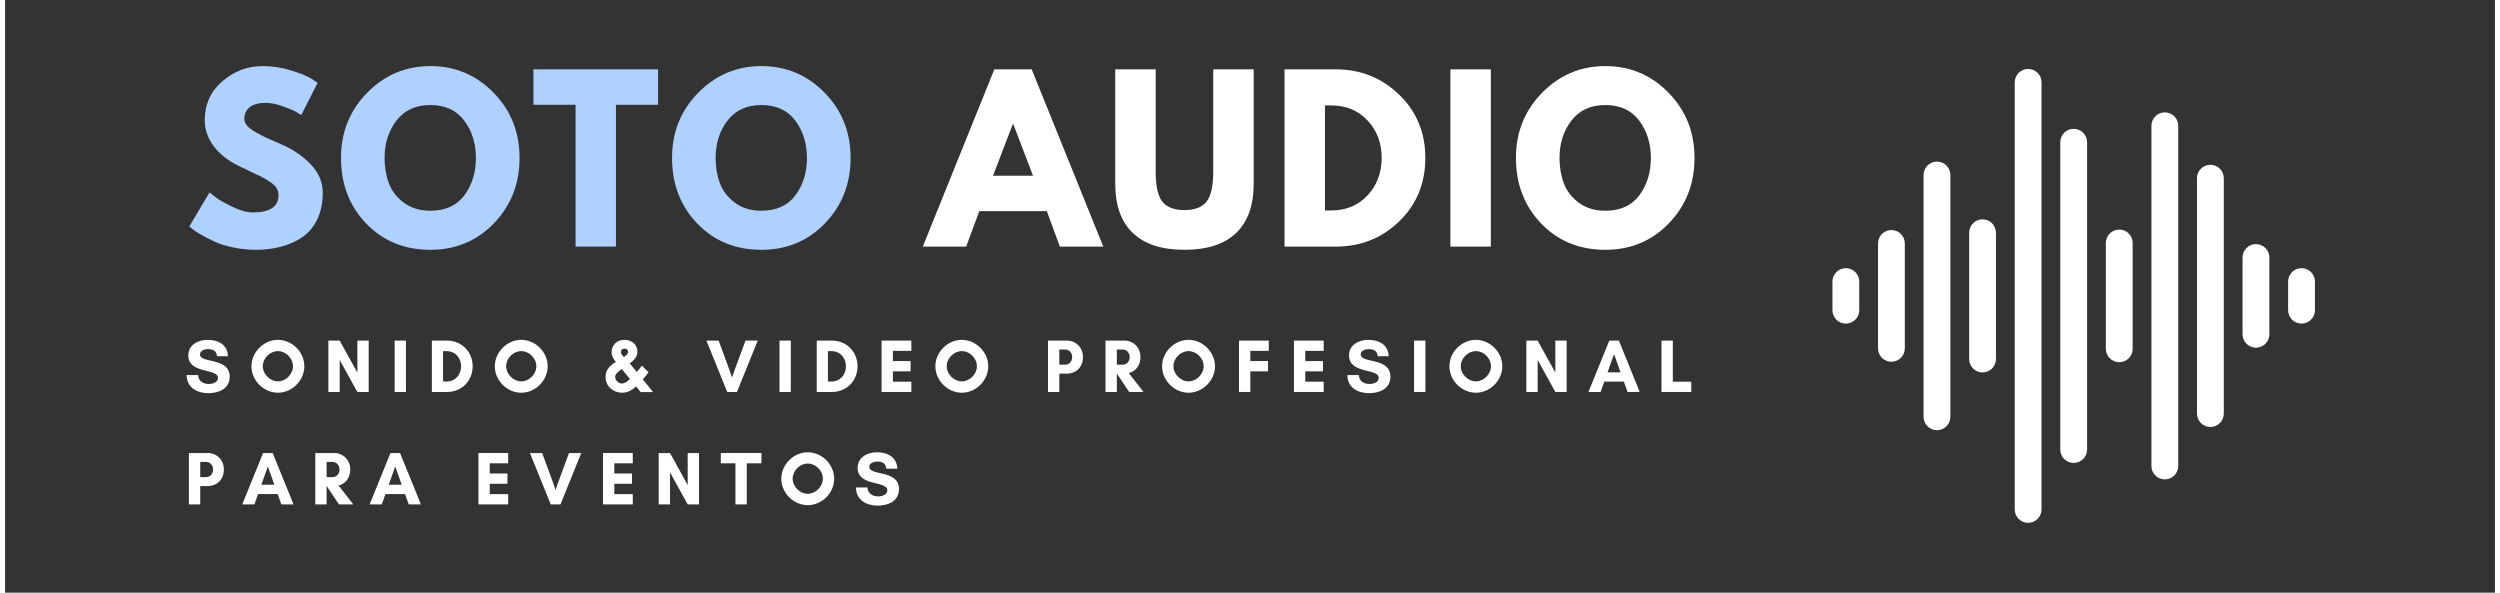 <svg xmlns="http://www.w3.org/2000/svg" xmlns:xlink="http://www.w3.org/1999/xlink" width="793" zoomAndPan="magnify" viewBox="0 0 595.5 141.75" height="188" preserveAspectRatio="xMidYMid meet" version="1.0"><rect x="0" y="0" width="595.5" height="141.75" fill="#333333" stroke="none"/><defs><g/><clipPath id="0bfc1886a5"><path d="M 437.051 64 L 444 64 L 444 78 L 437.051 78 Z M 437.051 64 " clip-rule="nonzero"/></clipPath><clipPath id="bd7c86f74c"><path d="M 480 16.449 L 488 16.449 L 488 125.098 L 480 125.098 Z M 480 16.449 " clip-rule="nonzero"/></clipPath><clipPath id="15f49b16e6"><path d="M 546 64 L 552.445 64 L 552.445 78 L 546 78 Z M 546 64 " clip-rule="nonzero"/></clipPath></defs><g clip-path="url(#0bfc1886a5)"><path fill="#ffffff" d="M 440.258 64.137 C 438.484 64.137 437.051 65.57 437.051 67.34 L 437.051 74.191 C 437.051 75.961 438.484 77.395 440.258 77.395 C 442.027 77.395 443.461 75.961 443.461 74.191 L 443.461 67.34 C 443.461 65.57 442.027 64.137 440.258 64.137 Z M 440.258 64.137 " fill-opacity="1" fill-rule="nonzero"/></g><path fill="#ffffff" d="M 451.156 55.016 C 449.383 55.016 447.949 56.449 447.949 58.219 L 447.949 83.312 C 447.949 85.082 449.383 86.516 451.156 86.516 C 452.926 86.516 454.359 85.082 454.359 83.312 L 454.359 58.219 C 454.359 56.449 452.926 55.016 451.156 55.016 Z M 451.156 55.016 " fill-opacity="1" fill-rule="nonzero"/><path fill="#ffffff" d="M 462.055 38.645 C 460.281 38.645 458.848 40.078 458.848 41.848 L 458.848 99.684 C 458.848 101.453 460.281 102.887 462.055 102.887 C 463.824 102.887 465.258 101.453 465.258 99.684 L 465.258 41.848 C 465.258 40.078 463.824 38.645 462.055 38.645 Z M 462.055 38.645 " fill-opacity="1" fill-rule="nonzero"/><path fill="#ffffff" d="M 472.949 52.457 C 471.18 52.457 469.746 53.891 469.746 55.66 L 469.746 85.871 C 469.746 87.641 471.18 89.074 472.949 89.074 C 474.723 89.074 476.156 87.641 476.156 85.871 L 476.156 55.66 C 476.156 53.891 474.723 52.457 472.949 52.457 Z M 472.949 52.457 " fill-opacity="1" fill-rule="nonzero"/><g clip-path="url(#bd7c86f74c)"><path fill="#ffffff" d="M 483.848 16.492 C 482.078 16.492 480.645 17.926 480.645 19.695 L 480.645 121.836 C 480.645 123.605 482.078 125.039 483.848 125.039 C 485.621 125.039 487.055 123.605 487.055 121.836 L 487.055 19.695 C 487.055 17.926 485.621 16.492 483.848 16.492 Z M 483.848 16.492 " fill-opacity="1" fill-rule="nonzero"/></g><path fill="#ffffff" d="M 494.746 30.812 C 492.977 30.812 491.543 32.246 491.543 34.016 L 491.543 107.516 C 491.543 109.285 492.977 110.719 494.746 110.719 C 496.52 110.719 497.953 109.285 497.953 107.516 L 497.953 34.016 C 497.953 32.246 496.52 30.812 494.746 30.812 Z M 494.746 30.812 " fill-opacity="1" fill-rule="nonzero"/><path fill="#ffffff" d="M 505.645 54.906 C 503.875 54.906 502.441 56.34 502.441 58.109 L 502.441 83.422 C 502.441 85.191 503.875 86.625 505.645 86.625 C 507.418 86.625 508.852 85.191 508.852 83.422 L 508.852 58.109 C 508.852 56.34 507.418 54.906 505.645 54.906 Z M 505.645 54.906 " fill-opacity="1" fill-rule="nonzero"/><path fill="#ffffff" d="M 516.543 26.875 C 514.773 26.875 513.34 28.309 513.34 30.078 L 513.34 111.453 C 513.34 113.219 514.773 114.652 516.543 114.652 C 518.316 114.652 519.75 113.219 519.75 111.453 L 519.75 30.078 C 519.75 28.312 518.316 26.875 516.543 26.875 Z M 516.543 26.875 " fill-opacity="1" fill-rule="nonzero"/><path fill="#ffffff" d="M 527.441 39.41 C 525.672 39.41 524.238 40.844 524.238 42.613 L 524.238 98.918 C 524.238 100.688 525.672 102.121 527.441 102.121 C 529.215 102.121 530.648 100.688 530.648 98.918 L 530.648 42.613 C 530.648 40.844 529.215 39.41 527.441 39.41 Z M 527.441 39.41 " fill-opacity="1" fill-rule="nonzero"/><path fill="#ffffff" d="M 538.34 58.383 C 536.57 58.383 535.137 59.816 535.137 61.586 L 535.137 79.945 C 535.137 81.715 536.57 83.148 538.34 83.148 C 540.109 83.148 541.547 81.715 541.547 79.945 L 541.547 61.586 C 541.547 59.816 540.109 58.383 538.34 58.383 Z M 538.34 58.383 " fill-opacity="1" fill-rule="nonzero"/><g clip-path="url(#15f49b16e6)"><path fill="#ffffff" d="M 549.238 64.137 C 547.469 64.137 546.035 65.57 546.035 67.34 L 546.035 74.191 C 546.035 75.961 547.469 77.395 549.238 77.395 C 551.008 77.395 552.445 75.961 552.445 74.191 L 552.445 67.34 C 552.445 65.57 551.008 64.137 549.238 64.137 Z M 549.238 64.137 " fill-opacity="1" fill-rule="nonzero"/></g><g fill="#afd1ff" fill-opacity="1"><g transform="translate(42.887, 58.978)"><g><path d="M 18.703 -43.172 C 21.004 -43.172 23.25 -42.832 25.438 -42.156 C 27.633 -41.488 29.266 -40.832 30.328 -40.188 L 31.859 -39.156 L 27.953 -31.453 C 27.648 -31.66 27.223 -31.926 26.672 -32.25 C 26.117 -32.57 25.086 -33.004 23.578 -33.547 C 22.078 -34.098 20.676 -34.375 19.375 -34.375 C 17.758 -34.375 16.516 -34.031 15.641 -33.344 C 14.773 -32.664 14.344 -31.742 14.344 -30.578 C 14.344 -29.992 14.547 -29.453 14.953 -28.953 C 15.367 -28.461 16.07 -27.93 17.062 -27.359 C 18.051 -26.797 18.922 -26.344 19.672 -26 C 20.43 -25.656 21.598 -25.145 23.172 -24.469 C 25.91 -23.301 28.25 -21.711 30.188 -19.703 C 32.125 -17.703 33.094 -15.438 33.094 -12.906 C 33.094 -10.469 32.656 -8.336 31.781 -6.516 C 30.906 -4.703 29.707 -3.281 28.188 -2.25 C 26.664 -1.227 24.977 -0.473 23.125 0.016 C 21.27 0.516 19.266 0.766 17.109 0.766 C 15.266 0.766 13.453 0.578 11.672 0.203 C 9.891 -0.172 8.395 -0.641 7.188 -1.203 C 5.988 -1.773 4.91 -2.332 3.953 -2.875 C 2.992 -3.426 2.289 -3.891 1.844 -4.266 L 1.188 -4.828 L 6.016 -12.953 C 6.422 -12.609 6.984 -12.172 7.703 -11.641 C 8.422 -11.109 9.695 -10.395 11.531 -9.5 C 13.363 -8.613 14.984 -8.172 16.391 -8.172 C 20.473 -8.172 22.516 -9.555 22.516 -12.328 C 22.516 -12.91 22.367 -13.453 22.078 -13.953 C 21.785 -14.453 21.27 -14.945 20.531 -15.438 C 19.789 -15.938 19.141 -16.332 18.578 -16.625 C 18.016 -16.914 17.086 -17.359 15.797 -17.953 C 14.516 -18.555 13.566 -19.016 12.953 -19.328 C 10.379 -20.586 8.391 -22.164 6.984 -24.062 C 5.578 -25.969 4.875 -28.02 4.875 -30.219 C 4.875 -34.02 6.281 -37.129 9.094 -39.547 C 11.906 -41.961 15.109 -43.172 18.703 -43.172 Z M 18.703 -43.172 "/></g></g></g><g fill="#afd1ff" fill-opacity="1"><g transform="translate(79.16, 58.978)"><g><path d="M 1.188 -21.219 C 1.188 -27.352 3.273 -32.547 7.453 -36.797 C 11.629 -41.047 16.664 -43.172 22.562 -43.172 C 28.488 -43.172 33.523 -41.051 37.672 -36.812 C 41.816 -32.582 43.891 -27.383 43.891 -21.219 C 43.891 -15.02 41.848 -9.805 37.766 -5.578 C 33.691 -1.348 28.625 0.766 22.562 0.766 C 16.363 0.766 11.25 -1.328 7.219 -5.516 C 3.195 -9.711 1.188 -14.945 1.188 -21.219 Z M 11.609 -21.219 C 11.609 -19 11.953 -16.973 12.641 -15.141 C 13.328 -13.305 14.523 -11.754 16.234 -10.484 C 17.953 -9.211 20.062 -8.578 22.562 -8.578 C 26.156 -8.578 28.867 -9.812 30.703 -12.281 C 32.535 -14.75 33.453 -17.727 33.453 -21.219 C 33.453 -24.688 32.52 -27.66 30.656 -30.141 C 28.789 -32.617 26.094 -33.859 22.562 -33.859 C 19.062 -33.859 16.359 -32.617 14.453 -30.141 C 12.555 -27.66 11.609 -24.688 11.609 -21.219 Z M 11.609 -21.219 "/></g></g></g><g fill="#afd1ff" fill-opacity="1"><g transform="translate(125.967, 58.978)"><g><path d="M 0.406 -33.922 L 0.406 -42.391 L 30.219 -42.391 L 30.219 -33.922 L 20.141 -33.922 L 20.141 0 L 10.484 0 L 10.484 -33.922 Z M 0.406 -33.922 "/></g></g></g><g fill="#afd1ff" fill-opacity="1"><g transform="translate(158.336, 58.978)"><g><path d="M 1.188 -21.219 C 1.188 -27.352 3.273 -32.547 7.453 -36.797 C 11.629 -41.047 16.664 -43.172 22.562 -43.172 C 28.488 -43.172 33.523 -41.051 37.672 -36.812 C 41.816 -32.582 43.891 -27.383 43.891 -21.219 C 43.891 -15.02 41.848 -9.805 37.766 -5.578 C 33.691 -1.348 28.625 0.766 22.562 0.766 C 16.363 0.766 11.25 -1.328 7.219 -5.516 C 3.195 -9.711 1.188 -14.945 1.188 -21.219 Z M 11.609 -21.219 C 11.609 -19 11.953 -16.973 12.641 -15.141 C 13.328 -13.305 14.523 -11.754 16.234 -10.484 C 17.953 -9.211 20.062 -8.578 22.562 -8.578 C 26.156 -8.578 28.867 -9.812 30.703 -12.281 C 32.535 -14.75 33.453 -17.727 33.453 -21.219 C 33.453 -24.688 32.52 -27.66 30.656 -30.141 C 28.789 -32.617 26.094 -33.859 22.562 -33.859 C 19.062 -33.859 16.359 -32.617 14.453 -30.141 C 12.555 -27.66 11.609 -24.688 11.609 -21.219 Z M 11.609 -21.219 "/></g></g></g><g fill="#afd1ff" fill-opacity="1"><g transform="translate(205.145, 58.978)"><g/></g></g><g fill="#ffffff" fill-opacity="1"><g transform="translate(220.931, 58.978)"><g><path d="M 24.609 -42.391 L 41.734 0 L 31.344 0 L 28.219 -8.484 L 12.078 -8.484 L 8.938 0 L -1.438 0 L 15.672 -42.391 Z M 24.922 -16.953 L 20.203 -29.297 L 20.094 -29.297 L 15.359 -16.953 Z M 24.922 -16.953 "/></g></g></g><g fill="#ffffff" fill-opacity="1"><g transform="translate(262.959, 58.978)"><g><path d="M 35.672 -42.391 L 35.672 -15.062 C 35.672 -9.852 34.266 -5.91 31.453 -3.234 C 28.641 -0.566 24.523 0.766 19.109 0.766 C 13.703 0.766 9.594 -0.566 6.781 -3.234 C 3.969 -5.91 2.562 -9.852 2.562 -15.062 L 2.562 -42.391 L 12.234 -42.391 L 12.234 -17.891 C 12.234 -14.461 12.77 -12.078 13.844 -10.734 C 14.926 -9.398 16.68 -8.734 19.109 -8.734 C 21.547 -8.734 23.301 -9.398 24.375 -10.734 C 25.457 -12.078 26 -14.461 26 -17.891 L 26 -42.391 Z M 35.672 -42.391 "/></g></g></g><g fill="#ffffff" fill-opacity="1"><g transform="translate(302.932, 58.978)"><g><path d="M 3.078 -42.391 L 15.359 -42.391 C 21.254 -42.391 26.289 -40.379 30.469 -36.359 C 34.656 -32.336 36.75 -27.289 36.75 -21.219 C 36.75 -15.125 34.664 -10.062 30.5 -6.031 C 26.332 -2.008 21.285 0 15.359 0 L 3.078 0 Z M 12.75 -8.641 L 14.234 -8.641 C 17.766 -8.641 20.648 -9.828 22.891 -12.203 C 25.141 -14.586 26.281 -17.578 26.312 -21.172 C 26.312 -24.766 25.188 -27.758 22.938 -30.156 C 20.695 -32.562 17.797 -33.766 14.234 -33.766 L 12.75 -33.766 Z M 12.75 -8.641 "/></g></g></g><g fill="#ffffff" fill-opacity="1"><g transform="translate(342.597, 58.978)"><g><path d="M 12.75 -42.391 L 12.75 0 L 3.078 0 L 3.078 -42.391 Z M 12.75 -42.391 "/></g></g></g><g fill="#ffffff" fill-opacity="1"><g transform="translate(360.169, 58.978)"><g><path d="M 1.188 -21.219 C 1.188 -27.352 3.273 -32.547 7.453 -36.797 C 11.629 -41.047 16.664 -43.172 22.562 -43.172 C 28.488 -43.172 33.523 -41.051 37.672 -36.812 C 41.816 -32.582 43.891 -27.383 43.891 -21.219 C 43.891 -15.02 41.848 -9.805 37.766 -5.578 C 33.691 -1.348 28.625 0.766 22.562 0.766 C 16.363 0.766 11.25 -1.328 7.219 -5.516 C 3.195 -9.711 1.188 -14.945 1.188 -21.219 Z M 11.609 -21.219 C 11.609 -19 11.953 -16.973 12.641 -15.141 C 13.328 -13.305 14.523 -11.754 16.234 -10.484 C 17.953 -9.211 20.062 -8.578 22.562 -8.578 C 26.156 -8.578 28.867 -9.812 30.703 -12.281 C 32.535 -14.75 33.453 -17.727 33.453 -21.219 C 33.453 -24.688 32.52 -27.66 30.656 -30.141 C 28.789 -32.617 26.094 -33.859 22.562 -33.859 C 19.062 -33.859 16.359 -32.617 14.453 -30.141 C 12.555 -27.66 11.609 -24.688 11.609 -21.219 Z M 11.609 -21.219 "/></g></g></g><g fill="#afd1ff" fill-opacity="1"><g transform="translate(406.978, 58.978)"><g/></g></g><g fill="#ffffff" fill-opacity="1"><g transform="translate(42.887, 93.745)"><g><path d="M 5.855 -1.914 C 4.516 -1.914 3.359 -2.582 3.289 -4.047 L 0.543 -4.047 C 0.559 -1.047 3.035 0.289 5.746 0.289 C 8.258 0.289 10.84 -0.777 10.84 -3.668 C 10.84 -8.348 3.738 -6.773 3.738 -8.961 C 3.738 -9.883 4.805 -10.246 5.566 -10.246 C 6.918 -10.246 7.66 -9.828 7.805 -8.547 L 10.426 -8.547 C 10.336 -11.348 8.059 -12.465 5.527 -12.465 C 3.289 -12.465 0.941 -11.273 0.941 -8.746 C 0.941 -4.211 8.039 -5.746 8.039 -3.359 C 8.039 -2.258 6.703 -1.914 5.855 -1.914 Z M 5.855 -1.914 "/></g></g></g><g fill="#ffffff" fill-opacity="1"><g transform="translate(58.3, 93.745)"><g><path d="M 10.57 -6.16 C 10.57 -4.266 8.852 -2.531 6.957 -2.531 C 5.059 -2.531 3.344 -4.266 3.344 -6.16 C 3.344 -8.059 5.059 -9.773 6.957 -9.773 C 8.852 -9.773 10.57 -8.059 10.57 -6.16 Z M 13.281 -6.145 C 13.281 -9.539 10.352 -12.465 6.957 -12.465 C 3.559 -12.465 0.633 -9.539 0.633 -6.145 C 0.633 -2.746 3.559 0.18 6.957 0.18 C 10.352 0.18 13.281 -2.746 13.281 -6.145 Z M 13.281 -6.145 "/></g></g></g><g fill="#ffffff" fill-opacity="1"><g transform="translate(76.242, 93.745)"><g><path d="M 10.73 0 L 10.73 -12.285 L 8.023 -12.285 L 8.023 -4.625 L 3.793 -12.285 L 1.086 -12.285 L 1.086 0 L 3.793 0 L 3.793 -7.66 L 8.023 0 Z M 10.73 0 "/></g></g></g><g fill="#ffffff" fill-opacity="1"><g transform="translate(92.089, 93.745)"><g><path d="M 3.793 0 L 3.793 -12.285 L 1.086 -12.285 L 1.086 0 Z M 3.793 0 "/></g></g></g><g fill="#ffffff" fill-opacity="1"><g transform="translate(100.998, 93.745)"><g><path d="M 3.758 -2.492 L 3.758 -9.773 L 4.57 -9.773 C 6.668 -9.773 8.074 -8.184 8.074 -6.145 C 8.074 -4.102 6.648 -2.492 4.57 -2.492 Z M 1.086 -12.285 L 1.086 0 L 4.734 0 C 8.219 0 10.84 -2.676 10.84 -6.145 C 10.84 -9.613 8.203 -12.285 4.734 -12.285 Z M 1.086 -12.285 "/></g></g></g><g fill="#ffffff" fill-opacity="1"><g transform="translate(116.502, 93.745)"><g><path d="M 10.57 -6.16 C 10.57 -4.266 8.852 -2.531 6.957 -2.531 C 5.059 -2.531 3.344 -4.266 3.344 -6.16 C 3.344 -8.059 5.059 -9.773 6.957 -9.773 C 8.852 -9.773 10.57 -8.059 10.57 -6.16 Z M 13.281 -6.145 C 13.281 -9.539 10.352 -12.465 6.957 -12.465 C 3.559 -12.465 0.633 -9.539 0.633 -6.145 C 0.633 -2.746 3.559 0.18 6.957 0.18 C 10.352 0.18 13.281 -2.746 13.281 -6.145 Z M 13.281 -6.145 "/></g></g></g><g fill="#ffffff" fill-opacity="1"><g transform="translate(134.444, 93.745)"><g/></g></g><g fill="#ffffff" fill-opacity="1"><g transform="translate(142.992, 93.745)"><g><path d="M 6.469 -3.09 C 5.98 -2.621 5.258 -2.023 4.535 -2.023 C 3.688 -2.023 2.926 -2.801 2.926 -3.633 C 2.926 -4.391 3.957 -5.094 4.516 -5.473 Z M 5.148 -10.371 C 5.637 -10.371 6.016 -10.102 6.016 -9.559 C 6.016 -8.996 5.402 -8.617 5.004 -8.348 C 4.715 -8.707 4.301 -9.07 4.301 -9.594 C 4.301 -10.082 4.734 -10.371 5.148 -10.371 Z M 11.996 0.02 L 9.539 -3.016 C 10.027 -3.559 10.496 -4.102 10.914 -4.699 L 9.34 -6.305 C 8.941 -5.781 8.527 -5.277 8.094 -4.789 L 6.414 -6.828 C 7.352 -7.535 8.238 -8.328 8.238 -9.613 C 8.238 -11.363 6.848 -12.465 5.168 -12.465 C 3.398 -12.465 2.078 -11.293 2.078 -9.484 C 2.078 -8.602 2.512 -7.859 3.09 -7.207 C 2.871 -7.047 2.656 -6.918 2.438 -6.758 C 1.336 -5.98 0.633 -4.988 0.633 -3.594 C 0.633 -1.355 2.438 0.18 4.625 0.18 C 5.906 0.18 7.027 -0.469 7.93 -1.336 L 9.016 0.02 Z M 11.996 0.02 "/></g></g></g><g fill="#ffffff" fill-opacity="1"><g transform="translate(159.11, 93.745)"><g/></g></g><g fill="#ffffff" fill-opacity="1"><g transform="translate(167.658, 93.745)"><g><path d="M 12.359 -12.285 L 9.43 -12.285 L 6.883 -5.383 L 6.215 -3.449 L 5.547 -5.383 L 3.016 -12.285 L 0.09 -12.285 L 5.059 0 L 7.391 0 Z M 12.359 -12.285 "/></g></g></g><g fill="#ffffff" fill-opacity="1"><g transform="translate(184.137, 93.745)"><g><path d="M 3.793 0 L 3.793 -12.285 L 1.086 -12.285 L 1.086 0 Z M 3.793 0 "/></g></g></g><g fill="#ffffff" fill-opacity="1"><g transform="translate(193.046, 93.745)"><g><path d="M 3.758 -2.492 L 3.758 -9.773 L 4.57 -9.773 C 6.668 -9.773 8.074 -8.184 8.074 -6.145 C 8.074 -4.102 6.648 -2.492 4.57 -2.492 Z M 1.086 -12.285 L 1.086 0 L 4.734 0 C 8.219 0 10.84 -2.676 10.84 -6.145 C 10.84 -9.613 8.203 -12.285 4.734 -12.285 Z M 1.086 -12.285 "/></g></g></g><g fill="#ffffff" fill-opacity="1"><g transform="translate(208.55, 93.745)"><g><path d="M 8.203 -2.457 L 3.793 -2.457 L 3.793 -4.934 L 8.023 -4.934 L 8.023 -7.391 L 3.793 -7.391 L 3.793 -9.828 L 8.203 -9.828 L 8.203 -12.285 L 1.086 -12.285 L 1.086 0 L 8.203 0 Z M 8.203 -2.457 "/></g></g></g><g fill="#ffffff" fill-opacity="1"><g transform="translate(221.867, 93.745)"><g><path d="M 10.57 -6.16 C 10.57 -4.266 8.852 -2.531 6.957 -2.531 C 5.059 -2.531 3.344 -4.266 3.344 -6.16 C 3.344 -8.059 5.059 -9.773 6.957 -9.773 C 8.852 -9.773 10.57 -8.059 10.57 -6.16 Z M 13.281 -6.145 C 13.281 -9.539 10.352 -12.465 6.957 -12.465 C 3.559 -12.465 0.633 -9.539 0.633 -6.145 C 0.633 -2.746 3.559 0.18 6.957 0.18 C 10.352 0.18 13.281 -2.746 13.281 -6.145 Z M 13.281 -6.145 "/></g></g></g><g fill="#ffffff" fill-opacity="1"><g transform="translate(239.809, 93.745)"><g/></g></g><g fill="#ffffff" fill-opacity="1"><g transform="translate(248.357, 93.745)"><g><path d="M 3.793 -4.391 L 5.691 -4.391 C 7.68 -4.391 9.449 -5.855 9.449 -8.348 C 9.449 -10.68 7.68 -12.285 5.691 -12.285 L 1.086 -12.285 L 1.086 0 L 3.793 0 Z M 5.238 -10.152 C 6.035 -10.152 6.867 -9.469 6.867 -8.348 C 6.867 -7.172 6.035 -6.523 5.238 -6.523 L 3.793 -6.523 L 3.793 -10.152 Z M 5.238 -10.152 "/></g></g></g><g fill="#ffffff" fill-opacity="1"><g transform="translate(262.108, 93.745)"><g><path d="M 3.793 -4.391 L 3.812 -4.391 L 6.738 0 L 10.172 0 L 6.648 -4.516 C 8.203 -4.895 9.449 -6.27 9.449 -8.348 C 9.449 -10.68 7.68 -12.285 5.691 -12.285 L 1.086 -12.285 L 1.086 0 L 3.793 0 Z M 5.238 -10.152 C 6.035 -10.152 6.867 -9.469 6.867 -8.348 C 6.867 -7.172 6.035 -6.523 5.238 -6.523 L 3.793 -6.523 L 3.793 -10.152 Z M 5.238 -10.152 "/></g></g></g><g fill="#ffffff" fill-opacity="1"><g transform="translate(276.094, 93.745)"><g><path d="M 10.57 -6.16 C 10.57 -4.266 8.852 -2.531 6.957 -2.531 C 5.059 -2.531 3.344 -4.266 3.344 -6.16 C 3.344 -8.059 5.059 -9.773 6.957 -9.773 C 8.852 -9.773 10.57 -8.059 10.57 -6.16 Z M 13.281 -6.145 C 13.281 -9.539 10.352 -12.465 6.957 -12.465 C 3.559 -12.465 0.633 -9.539 0.633 -6.145 C 0.633 -2.746 3.559 0.18 6.957 0.18 C 10.352 0.18 13.281 -2.746 13.281 -6.145 Z M 13.281 -6.145 "/></g></g></g><g fill="#ffffff" fill-opacity="1"><g transform="translate(294.037, 93.745)"><g><path d="M 8.023 -4.934 L 8.023 -7.391 L 3.793 -7.391 L 3.793 -9.828 L 8.203 -9.828 L 8.203 -12.285 L 1.086 -12.285 L 1.086 0 L 3.793 0 L 3.793 -4.934 Z M 8.023 -4.934 "/></g></g></g><g fill="#ffffff" fill-opacity="1"><g transform="translate(307.173, 93.745)"><g><path d="M 8.203 -2.457 L 3.793 -2.457 L 3.793 -4.934 L 8.023 -4.934 L 8.023 -7.391 L 3.793 -7.391 L 3.793 -9.828 L 8.203 -9.828 L 8.203 -12.285 L 1.086 -12.285 L 1.086 0 L 8.203 0 Z M 8.203 -2.457 "/></g></g></g><g fill="#ffffff" fill-opacity="1"><g transform="translate(320.491, 93.745)"><g><path d="M 5.855 -1.914 C 4.516 -1.914 3.359 -2.582 3.289 -4.047 L 0.543 -4.047 C 0.559 -1.047 3.035 0.289 5.746 0.289 C 8.258 0.289 10.84 -0.777 10.84 -3.668 C 10.84 -8.348 3.738 -6.773 3.738 -8.961 C 3.738 -9.883 4.805 -10.246 5.566 -10.246 C 6.918 -10.246 7.66 -9.828 7.805 -8.547 L 10.426 -8.547 C 10.336 -11.348 8.059 -12.465 5.527 -12.465 C 3.289 -12.465 0.941 -11.273 0.941 -8.746 C 0.941 -4.211 8.039 -5.746 8.039 -3.359 C 8.039 -2.258 6.703 -1.914 5.855 -1.914 Z M 5.855 -1.914 "/></g></g></g><g fill="#ffffff" fill-opacity="1"><g transform="translate(335.904, 93.745)"><g><path d="M 3.793 0 L 3.793 -12.285 L 1.086 -12.285 L 1.086 0 Z M 3.793 0 "/></g></g></g><g fill="#ffffff" fill-opacity="1"><g transform="translate(344.813, 93.745)"><g><path d="M 10.57 -6.16 C 10.57 -4.266 8.852 -2.531 6.957 -2.531 C 5.059 -2.531 3.344 -4.266 3.344 -6.16 C 3.344 -8.059 5.059 -9.773 6.957 -9.773 C 8.852 -9.773 10.57 -8.059 10.57 -6.16 Z M 13.281 -6.145 C 13.281 -9.539 10.352 -12.465 6.957 -12.465 C 3.559 -12.465 0.633 -9.539 0.633 -6.145 C 0.633 -2.746 3.559 0.18 6.957 0.18 C 10.352 0.18 13.281 -2.746 13.281 -6.145 Z M 13.281 -6.145 "/></g></g></g><g fill="#ffffff" fill-opacity="1"><g transform="translate(362.756, 93.745)"><g><path d="M 10.73 0 L 10.73 -12.285 L 8.023 -12.285 L 8.023 -4.625 L 3.793 -12.285 L 1.086 -12.285 L 1.086 0 L 3.793 0 L 3.793 -7.66 L 8.023 0 Z M 10.73 0 "/></g></g></g><g fill="#ffffff" fill-opacity="1"><g transform="translate(378.603, 93.745)"><g><path d="M 7.77 -4.699 L 4.66 -4.699 L 6.215 -9.07 Z M 12.359 0 L 7.371 -12.285 L 5.078 -12.285 L 0.09 0 L 3 0 L 3.883 -2.477 L 8.562 -2.477 L 9.449 0 Z M 12.359 0 "/></g></g></g><g fill="#ffffff" fill-opacity="1"><g transform="translate(395.082, 93.745)"><g><path d="M 1.086 0 L 8.203 0 L 8.203 -2.457 L 3.793 -2.457 L 3.793 -12.285 L 1.086 -12.285 Z M 1.086 0 "/></g></g></g><g fill="#ffffff" fill-opacity="1"><g transform="translate(407.958, 93.745)"><g/></g></g><g fill="#ffffff" fill-opacity="1"><g transform="translate(42.887, 120.635)"><g><path d="M 3.793 -4.391 L 5.691 -4.391 C 7.68 -4.391 9.449 -5.855 9.449 -8.348 C 9.449 -10.68 7.68 -12.285 5.691 -12.285 L 1.086 -12.285 L 1.086 0 L 3.793 0 Z M 5.238 -10.152 C 6.035 -10.152 6.867 -9.469 6.867 -8.348 C 6.867 -7.172 6.035 -6.523 5.238 -6.523 L 3.793 -6.523 L 3.793 -10.152 Z M 5.238 -10.152 "/></g></g></g><g fill="#ffffff" fill-opacity="1"><g transform="translate(56.638, 120.635)"><g><path d="M 7.77 -4.699 L 4.66 -4.699 L 6.215 -9.07 Z M 12.359 0 L 7.371 -12.285 L 5.078 -12.285 L 0.09 0 L 3 0 L 3.883 -2.477 L 8.562 -2.477 L 9.449 0 Z M 12.359 0 "/></g></g></g><g fill="#ffffff" fill-opacity="1"><g transform="translate(73.117, 120.635)"><g><path d="M 3.793 -4.391 L 3.812 -4.391 L 6.738 0 L 10.172 0 L 6.648 -4.516 C 8.203 -4.895 9.449 -6.27 9.449 -8.348 C 9.449 -10.68 7.68 -12.285 5.691 -12.285 L 1.086 -12.285 L 1.086 0 L 3.793 0 Z M 5.238 -10.152 C 6.035 -10.152 6.867 -9.469 6.867 -8.348 C 6.867 -7.172 6.035 -6.523 5.238 -6.523 L 3.793 -6.523 L 3.793 -10.152 Z M 5.238 -10.152 "/></g></g></g><g fill="#ffffff" fill-opacity="1"><g transform="translate(87.103, 120.635)"><g><path d="M 7.77 -4.699 L 4.66 -4.699 L 6.215 -9.07 Z M 12.359 0 L 7.371 -12.285 L 5.078 -12.285 L 0.09 0 L 3 0 L 3.883 -2.477 L 8.562 -2.477 L 9.449 0 Z M 12.359 0 "/></g></g></g><g fill="#ffffff" fill-opacity="1"><g transform="translate(103.582, 120.635)"><g/></g></g><g fill="#ffffff" fill-opacity="1"><g transform="translate(112.13, 120.635)"><g><path d="M 8.203 -2.457 L 3.793 -2.457 L 3.793 -4.934 L 8.023 -4.934 L 8.023 -7.391 L 3.793 -7.391 L 3.793 -9.828 L 8.203 -9.828 L 8.203 -12.285 L 1.086 -12.285 L 1.086 0 L 8.203 0 Z M 8.203 -2.457 "/></g></g></g><g fill="#ffffff" fill-opacity="1"><g transform="translate(125.447, 120.635)"><g><path d="M 12.359 -12.285 L 9.43 -12.285 L 6.883 -5.383 L 6.215 -3.449 L 5.547 -5.383 L 3.016 -12.285 L 0.09 -12.285 L 5.059 0 L 7.391 0 Z M 12.359 -12.285 "/></g></g></g><g fill="#ffffff" fill-opacity="1"><g transform="translate(141.926, 120.635)"><g><path d="M 8.203 -2.457 L 3.793 -2.457 L 3.793 -4.934 L 8.023 -4.934 L 8.023 -7.391 L 3.793 -7.391 L 3.793 -9.828 L 8.203 -9.828 L 8.203 -12.285 L 1.086 -12.285 L 1.086 0 L 8.203 0 Z M 8.203 -2.457 "/></g></g></g><g fill="#ffffff" fill-opacity="1"><g transform="translate(155.244, 120.635)"><g><path d="M 10.73 0 L 10.73 -12.285 L 8.023 -12.285 L 8.023 -4.625 L 3.793 -12.285 L 1.086 -12.285 L 1.086 0 L 3.793 0 L 3.793 -7.66 L 8.023 0 Z M 10.73 0 "/></g></g></g><g fill="#ffffff" fill-opacity="1"><g transform="translate(171.09, 120.635)"><g><path d="M 6.305 -9.828 L 9.812 -9.828 L 9.812 -12.285 L 0.09 -12.285 L 0.09 -9.828 L 3.594 -9.828 L 3.594 0 L 6.305 0 Z M 6.305 -9.828 "/></g></g></g><g fill="#ffffff" fill-opacity="1"><g transform="translate(185.022, 120.635)"><g><path d="M 10.57 -6.16 C 10.57 -4.266 8.852 -2.531 6.957 -2.531 C 5.059 -2.531 3.344 -4.266 3.344 -6.16 C 3.344 -8.059 5.059 -9.773 6.957 -9.773 C 8.852 -9.773 10.57 -8.059 10.57 -6.16 Z M 13.281 -6.145 C 13.281 -9.539 10.352 -12.465 6.957 -12.465 C 3.559 -12.465 0.633 -9.539 0.633 -6.145 C 0.633 -2.746 3.559 0.18 6.957 0.18 C 10.352 0.18 13.281 -2.746 13.281 -6.145 Z M 13.281 -6.145 "/></g></g></g><g fill="#ffffff" fill-opacity="1"><g transform="translate(202.965, 120.635)"><g><path d="M 5.855 -1.914 C 4.516 -1.914 3.359 -2.582 3.289 -4.047 L 0.543 -4.047 C 0.559 -1.047 3.035 0.289 5.746 0.289 C 8.258 0.289 10.84 -0.777 10.84 -3.668 C 10.84 -8.348 3.738 -6.773 3.738 -8.961 C 3.738 -9.883 4.805 -10.246 5.566 -10.246 C 6.918 -10.246 7.66 -9.828 7.805 -8.547 L 10.426 -8.547 C 10.336 -11.348 8.059 -12.465 5.527 -12.465 C 3.289 -12.465 0.941 -11.273 0.941 -8.746 C 0.941 -4.211 8.039 -5.746 8.039 -3.359 C 8.039 -2.258 6.703 -1.914 5.855 -1.914 Z M 5.855 -1.914 "/></g></g></g><g fill="#ffffff" fill-opacity="1"><g transform="translate(218.39, 120.635)"><g/></g></g></svg>